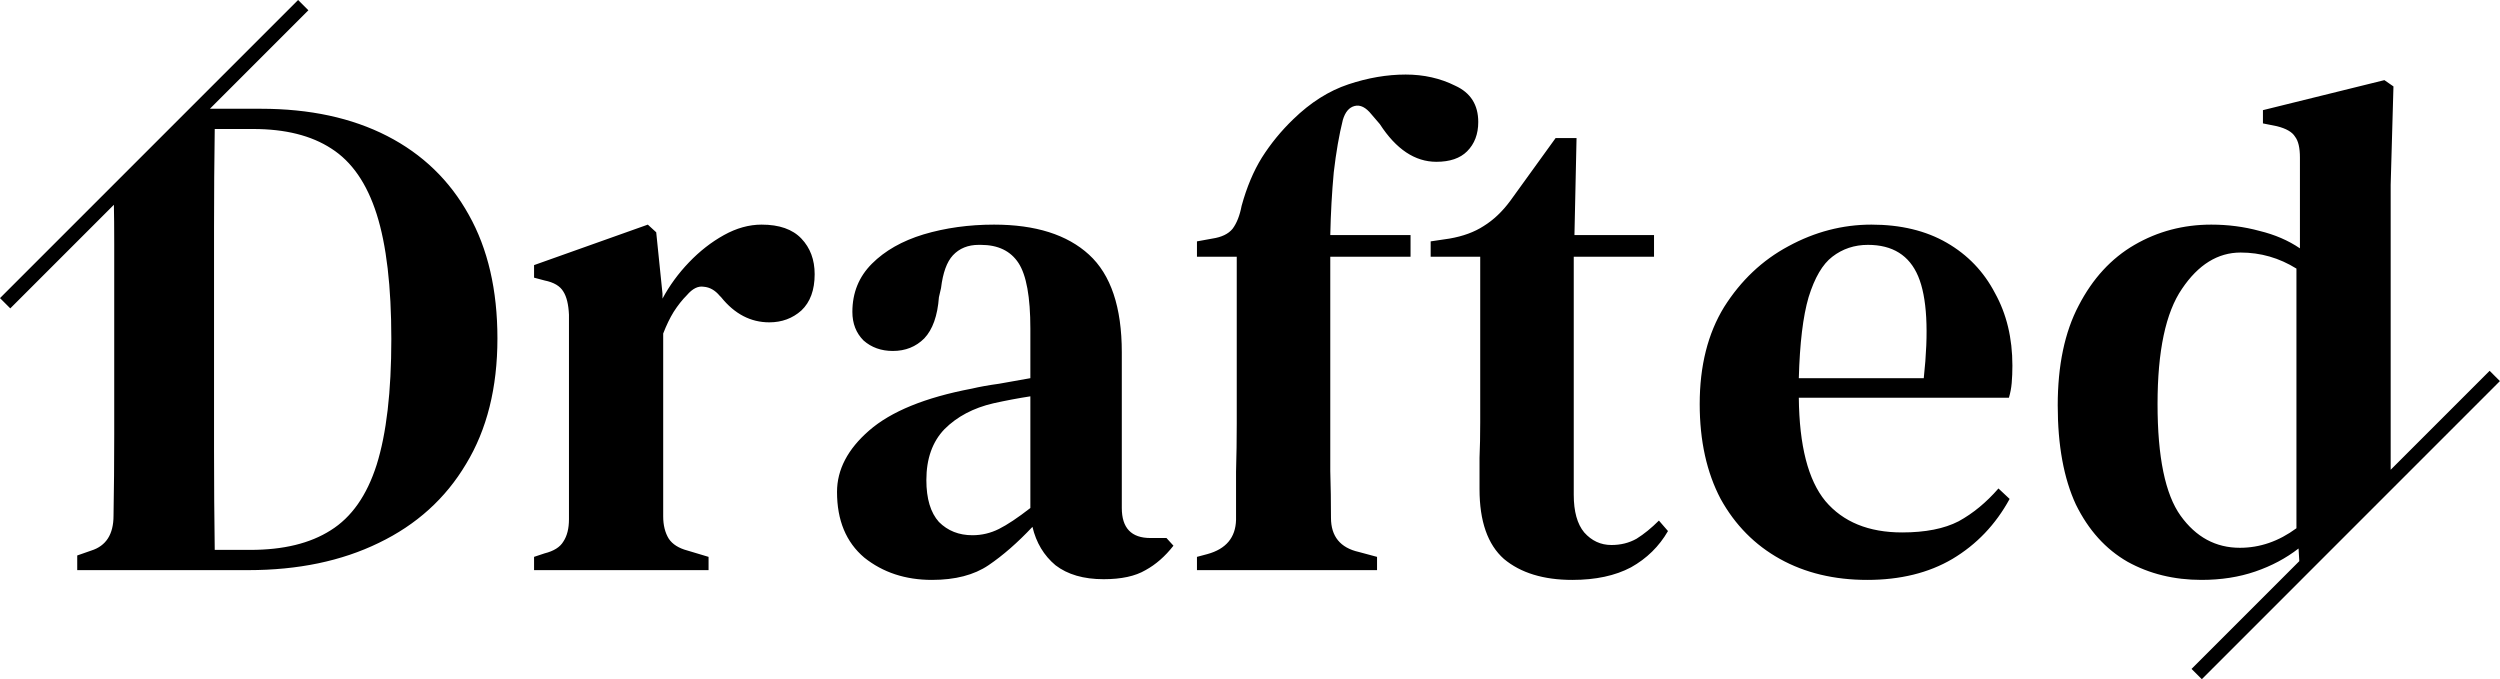 <svg width="1391" height="378" viewBox="0 0 1391 378" fill="none" xmlns="http://www.w3.org/2000/svg">
<path d="M1331.72 48.082L1330.17 102.841V261.378L1385.23 206.318L1390.95 212.04L1225.09 377.903L1219.37 372.183L1279.33 312.216L1278.91 305.18C1271.92 310.617 1263.89 314.889 1254.83 317.996C1245.77 321.103 1235.8 322.656 1224.92 322.656C1209.65 322.656 1195.92 319.291 1183.76 312.56C1171.59 305.569 1162.01 294.953 1155.02 280.713C1148.29 266.214 1144.92 247.831 1144.92 225.565C1144.92 203.299 1148.8 184.786 1156.57 170.028C1164.34 155.012 1174.69 143.75 1187.64 136.241C1200.59 128.733 1214.83 124.979 1230.36 124.979C1239.68 124.979 1248.61 126.143 1257.16 128.474C1265.7 130.545 1273.21 133.781 1279.68 138.183V87.695C1279.68 82.258 1278.78 78.374 1276.96 76.044C1275.41 73.455 1272.04 71.513 1266.87 70.219L1259.1 68.665V61.286L1326.67 44.586L1331.72 48.082ZM876.023 130.807H920.298V142.846H875.635V275.279C875.635 284.6 877.577 291.591 881.461 296.251C885.603 300.911 890.653 303.241 896.607 303.241C901.785 303.241 906.445 302.076 910.588 299.746C914.73 297.157 918.873 293.791 923.016 289.648L928.064 295.474C923.145 304.018 916.284 310.75 907.481 315.669C898.678 320.329 887.804 322.66 874.858 322.66C858.806 322.66 846.12 318.776 836.799 311.009C827.737 302.983 823.206 290.037 823.206 272.172V254.695C823.465 248.999 823.594 242.397 823.594 234.889V142.846H796.021V134.302L806.506 132.748C814.014 131.453 820.358 129.124 825.536 125.758C830.973 122.392 835.893 117.731 840.294 111.776L865.538 76.823H877.188L876.023 130.807ZM553.099 124.979C576.142 124.979 593.748 130.545 605.917 141.678C618.086 152.811 624.17 170.935 624.17 196.05V282.655C624.17 293.788 629.478 299.354 640.093 299.354H649.025L652.909 303.627C648.249 309.582 643.071 314.113 637.375 317.22C631.679 320.586 623.911 322.269 614.072 322.269C602.939 322.268 594.007 319.679 587.275 314.501C580.803 309.064 576.53 301.944 574.459 293.141C566.174 301.944 558.018 309.064 549.992 314.501C541.966 319.938 531.48 322.657 518.534 322.657C503.777 322.657 491.22 318.514 480.863 310.229C470.766 301.685 465.717 289.516 465.717 273.723C465.717 261.295 471.671 249.903 483.581 239.547C495.75 228.932 514.78 221.163 540.671 216.244C545.072 215.209 550.121 214.303 555.817 213.526C561.772 212.491 567.598 211.455 573.294 210.419V182.845C573.294 165.239 571.093 153.071 566.691 146.339C562.29 139.607 555.299 136.241 545.72 136.241H544.555C538.6 136.241 533.81 138.183 530.186 142.066C526.82 145.691 524.619 151.775 523.583 160.319L522.418 165.368C521.641 175.725 518.923 183.363 514.263 188.282C509.602 192.943 503.777 195.272 496.786 195.272C490.313 195.272 484.876 193.331 480.475 189.447C476.332 185.305 474.261 179.997 474.261 173.524C474.261 162.909 477.885 153.976 485.135 146.727C492.384 139.477 501.964 134.041 513.874 130.416C526.043 126.791 539.118 124.979 553.099 124.979ZM1041.25 124.979C1057.56 124.979 1071.55 128.345 1083.2 135.076C1094.85 141.808 1103.78 151.128 1109.99 163.038C1116.47 174.689 1119.7 188.153 1119.7 203.429C1119.7 206.794 1119.57 210.031 1119.31 213.138C1119.06 215.986 1118.54 218.704 1117.76 221.293H1000.86C1001.12 247.961 1006.04 267.12 1015.62 278.771C1025.46 290.422 1039.7 296.248 1058.34 296.248C1071.29 296.248 1081.77 294.177 1089.8 290.034C1097.82 285.633 1105.2 279.548 1111.94 271.781L1118.15 277.606C1110.38 291.846 1099.77 302.98 1086.3 311.006C1073.1 318.773 1057.31 322.657 1038.92 322.657C1020.54 322.657 1004.36 318.773 990.377 311.006C976.396 303.239 965.392 292.105 957.366 277.606C949.599 262.849 945.715 245.243 945.715 224.789C945.715 203.558 950.246 185.564 959.308 170.806C968.628 156.048 980.538 144.785 995.037 137.018C1009.79 128.991 1025.2 124.979 1041.25 124.979ZM171.585 5.721L116.794 60.512H145.111C172.297 60.512 195.729 65.56 215.406 75.657C235.083 85.755 250.229 100.384 260.845 119.543C271.46 138.443 276.768 161.357 276.768 188.284C276.768 215.729 270.943 239.031 259.292 258.19C247.9 277.35 231.718 291.978 210.746 302.075C190.033 312.173 165.825 317.222 138.121 317.222H42.972V309.066L50.738 306.348C59.023 303.759 63.166 297.285 63.166 286.929C63.425 272.171 63.555 257.154 63.555 241.879V135.854C63.555 125.447 63.49 120.807 63.365 113.939L5.721 171.585L0 165.864L165.864 0L171.585 5.721ZM782.109 41.481C792.207 41.481 801.398 43.553 809.684 47.695C818.227 51.579 822.5 58.31 822.5 67.89C822.5 74.621 820.429 80.059 816.286 84.201C812.402 88.085 806.706 90.026 799.197 90.026C787.287 90.026 776.802 83.036 767.74 69.055L763.079 63.618C759.972 59.734 756.866 58.181 753.759 58.958C750.652 59.735 748.451 62.323 747.156 66.725C745.085 75.01 743.402 84.719 742.107 95.853C741.072 106.986 740.425 118.637 740.166 130.806H784.828V142.845H740.166V262.073C740.425 270.617 740.555 279.291 740.555 288.094C740.555 298.45 745.732 304.794 756.089 307.124L766.187 309.843V317.222H665.988V309.843L671.813 308.289C682.17 305.441 687.477 299.097 687.736 289.259V262.462C687.995 253.4 688.125 244.467 688.125 235.664V142.845H665.988V134.301L674.532 132.747C679.71 131.97 683.465 130.158 685.795 127.31C688.125 124.203 689.808 119.931 690.844 114.494C693.692 104.138 697.445 95.205 702.105 87.696C707.025 79.929 712.851 72.81 719.582 66.337C729.162 57.016 739.389 50.543 750.264 46.918C761.138 43.293 771.753 41.481 782.109 41.481ZM423.761 124.979C433.599 124.979 440.978 127.568 445.897 132.746C450.817 137.924 453.276 144.527 453.276 152.553C453.276 161.356 450.817 168.087 445.897 172.747C440.978 177.149 435.024 179.35 428.033 179.35C417.677 179.35 408.744 174.689 401.235 165.368L400.459 164.592C397.87 161.485 394.892 159.802 391.526 159.543C388.42 159.025 385.313 160.579 382.206 164.203C379.617 166.792 377.157 169.9 374.827 173.524C372.756 176.89 370.813 180.903 369.001 185.563V287.315C369.001 292.235 370.037 296.377 372.108 299.743C374.18 302.85 377.675 305.051 382.594 306.346L394.245 309.841V317.22H297.153V309.841L302.979 307.899C308.157 306.605 311.652 304.404 313.465 301.297C315.536 298.19 316.572 294.047 316.572 288.869V175.078C316.313 169.382 315.277 165.11 313.465 162.262C311.652 159.155 308.157 157.083 302.979 156.048L297.153 154.494V147.504L360.457 124.979L365.117 129.25L368.613 163.427V166.146C372.497 158.896 377.416 152.164 383.371 145.95C389.326 139.736 395.799 134.687 402.789 130.804C409.78 126.92 416.77 124.979 423.761 124.979ZM119.479 71.774C119.221 89.639 119.091 107.763 119.091 126.146V251.199C119.091 269.582 119.221 287.835 119.479 305.959H139.286C157.669 305.959 172.556 302.334 183.948 295.085C195.599 287.835 204.144 275.666 209.581 258.578C215.018 241.231 217.736 217.929 217.736 188.672C217.736 159.415 215.018 136.242 209.581 119.154C204.144 102.066 195.729 89.898 184.337 82.648C173.204 75.399 158.705 71.774 140.84 71.774H119.479ZM1246.67 140.513C1233.99 140.513 1223.11 147.245 1214.05 160.708C1204.99 173.912 1200.46 195.272 1200.46 224.788C1200.46 254.304 1204.73 275.017 1213.27 286.927C1221.82 298.837 1232.82 304.792 1246.28 304.792C1257.42 304.792 1267.9 301.167 1277.74 293.918V149.445C1268.16 143.49 1257.8 140.513 1246.67 140.513ZM573.294 220.517C566.562 221.552 559.701 222.847 552.711 224.4C541.578 226.989 532.516 231.779 525.525 238.77C518.794 245.76 515.428 255.21 515.428 267.12C515.428 277.477 517.758 285.245 522.418 290.423C527.337 295.342 533.551 297.802 541.06 297.802C546.238 297.802 551.157 296.637 555.817 294.307C560.478 291.976 566.303 288.092 573.294 282.655V220.517ZM1039.31 136.241C1031.8 136.241 1025.2 138.442 1019.5 142.844C1014.07 146.986 1009.67 154.494 1006.3 165.368C1003.19 175.983 1001.38 191.001 1000.86 210.419H1070.38C1073.23 184.269 1072.19 165.369 1067.27 153.718C1062.35 142.067 1053.03 136.241 1039.31 136.241Z" fill="black"/>
</svg>
